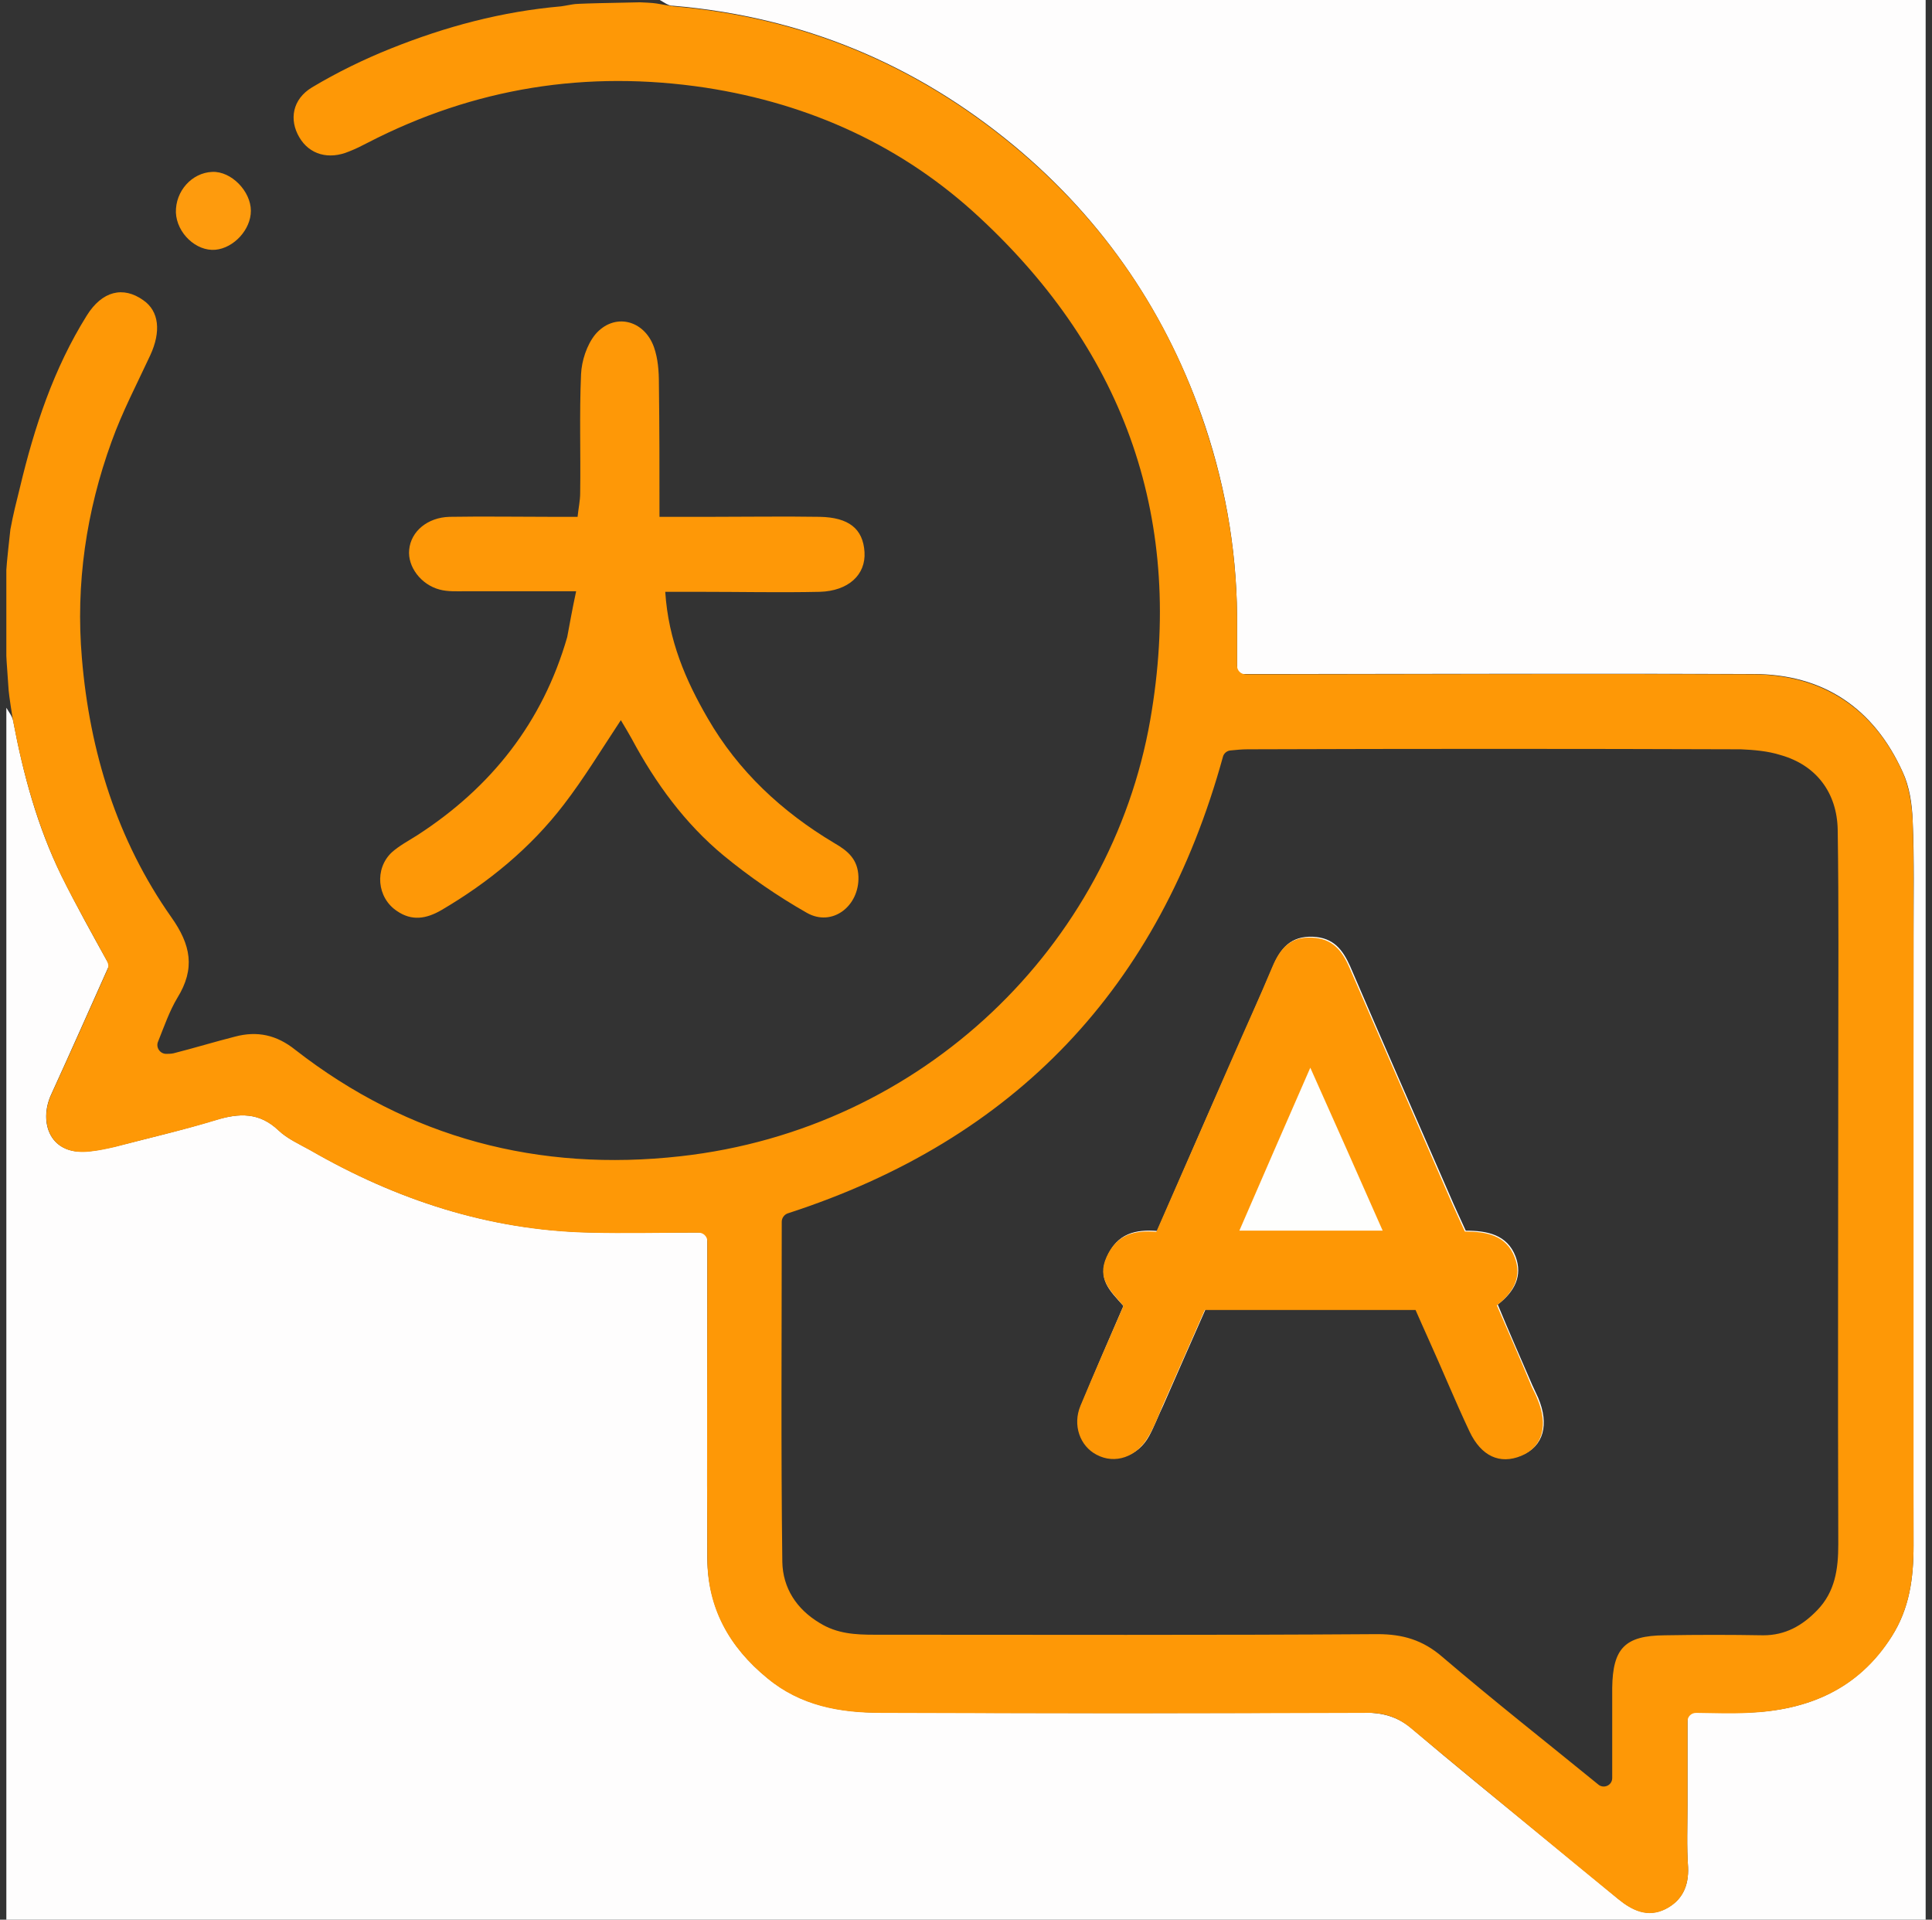 <?xml version="1.0" encoding="utf-8"?>
<!-- Generator: Adobe Illustrator 26.4.1, SVG Export Plug-In . SVG Version: 6.00 Build 0)  -->
<svg version="1.1" id="Capa_1" xmlns="http://www.w3.org/2000/svg" xmlns:xlink="http://www.w3.org/1999/xlink" x="0px" y="0px"
	 viewBox="0 0 670 665.6" style="enable-background:new 0 0 670 665.6;" xml:space="preserve">
<rect x="0" y="0" width="670" height="665.6" fill="#333333" stroke="none"/>
<style type="text/css">
	.st0{fill:#FEFDFD;}
	.st1{fill:#FE9806;}
	.st2{fill:#FE9807;}
	.st3{fill:#FE9B0D;}
	.st4{fill:#FEFEFD;}
	.st5{fill:#FE9705;}
</style>
<g>
	<g>
		<path class="st0" d="M228.8,0c146.3,0,292.7,0,439,0c0,221.9,0,443.7,0,665.6c-221.9,0-443.7,0-665.6,0c0-140.1,0-280.1,0-420.2
			c0.9,1.5,2.1,3,2.4,4.7c3.5,18.5,8.4,36.6,16.7,53.5c5.2,10.5,10.9,20.7,16.6,31c-6.7,15-13.4,30.1-20.2,45
			c-4.3,9.4-0.6,21.6,14,19.5c2.7-0.3,5.3-0.9,8.1-1.5c11.7-3,23.6-5.8,35.1-9.3c8.1-2.4,15-2.7,21.7,3.6c3,2.9,7.1,4.7,10.9,6.8
			c29.9,17.3,62,27.8,96.8,28.6c13.2,0.3,26.6,0,41,0c0,4,0,7.7,0,11.5c0,33.9-0.2,67.6,0,101.5c0.2,17.2,7.6,30.7,20.8,41.5
			c11.7,9.6,25.2,12,39.5,12c55.9,0.2,111.7,0.2,167.6,0c6.2,0,11.4,1.4,16.1,5.3c14.7,12.5,29.6,24.6,44.5,36.8
			c9.1,7.4,18.2,14.9,27.4,22.5c4.9,4,10.2,6.5,16.3,3.5c5.8-2.9,8.2-7.9,7.9-14.6c-0.5-7-0.2-14.1-0.2-21.3c0-10.5,0-21,0-32.2
			c7.9,0,14.6,0.2,21.1,0c20.7-0.8,38-8.1,49.7-26.4c6.2-9.7,7.6-20.2,7.6-31.5c-0.2-70.4,0-140.9,0-211.2c0-13.4,0.3-26.7-0.3-40.1
			c-0.2-5.8-1.1-11.9-3.5-17c-10-22-27.4-33.9-51.8-33.9c-55.5-0.2-110.9,0-166.4,0c-4.3,0-8.4,0-12.6,0c0-6.2,0-10.9,0-15.7
			c0.3-24.2-3.5-47.6-11.1-70.4c-12.9-38.4-34.8-70.8-65.9-96.8c-34.5-28.7-73.9-45-118.5-48.8C231.8,2.1,230.3,0.8,228.8,0z"/>
		<path class="st1" d="M2.2,197.6c0-1.3,1.3-13.3,1.4-14c1-5.4,2.1-9.7,3.3-14.5c5-21,11.7-41.3,23.2-59.7
			c5.3-8.5,12.6-10.3,19.6-5.3c5.5,3.8,6.2,10.9,2.4,19.1c-4.6,9.9-9.7,19.6-13.4,29.9c-8.8,24.2-12.5,49.4-10.3,75.1
			c2.7,32.4,12.2,63.1,31,89.8c6.8,9.6,8.4,17.8,2.1,28c-2.7,4.5-4.5,9.7-6.7,15.2c-0.8,1.9,0.6,4.1,2.7,4.2c0.9,0,1.8,0,2.7-0.2
			c7.1-1.8,14.3-4,21.4-5.8c7.6-2,14.3-0.6,20.8,4.6c39.4,30.7,84.6,42.4,133.6,36.9c84.3-9.4,149.2-73.1,162.9-151.3
			c12-68.8-8.4-127-59.1-174.1c-26.6-24.8-58.8-39.5-95.1-45.1c-41.2-6.2-80.2,0-117.2,19.1c-2.1,1.1-4.1,2.1-6.4,3
			c-7.1,3-13.8,1.1-17.3-4.9c-3.6-6.1-2.4-13.2,4.4-17.3c8.7-5.2,17.9-9.7,27.4-13.5c19-7.6,38.4-12.8,59-14.6
			c0.9-0.1,3.8-0.7,4.9-0.8c1-0.1,7.5-0.3,8.2-0.3l14.2-0.3c0.5,0,4.7,0.2,5.7,0.4c1.5,0.3,4.3,0.7,5.9,1
			c44.7,3.8,84,20.1,118.5,48.8c31.2,26,53.2,58.4,65.9,96.8c7.6,22.8,11.4,46.2,11.1,70.4v12.6c0,1.7,1.3,3,3,3h9.6
			c55.5,0,110.9-0.2,166.4,0c24.3,0.2,41.8,11.9,51.8,33.9c2.3,5.2,3.2,11.2,3.5,17c0.5,13.4,0.2,26.7,0.3,40.1
			c0,70.4,0,140.9,0,211.2c0,11.2-1.4,21.7-7.6,31.5c-11.5,18.2-28.9,25.5-49.7,26.4c-5.8,0.3-11.5,0.1-18.1,0c-1.7,0-3,1.3-3,3
			v29.2c0,7.1-0.3,14.1,0.2,21.3c0.3,6.7-2.1,11.7-7.9,14.6c-6.1,3-11.4,0.5-16.3-3.5c-9.1-7.4-18.2-14.9-27.4-22.5
			c-14.9-12.3-29.8-24.5-44.5-36.8c-4.9-4.1-9.9-5.5-16.1-5.3c-55.9,0.2-111.7,0.2-167.6,0c-14.3,0-28-2.4-39.5-12
			c-13.2-10.8-20.8-24.3-20.8-41.5c-0.2-33.9,0-67.6,0-101.5l0-8.5c0-1.7-1.4-3-3-3c-13.3,0-25.7,0.3-38,0
			c-34.8-0.8-66.9-11.4-96.8-28.6c-3.8-2.1-7.9-4-10.9-6.8c-6.7-6.4-13.7-6.1-21.7-3.6c-11.5,3.5-23.4,6.2-35.1,9.3
			c-2.6,0.6-5.3,1.2-8.1,1.5c-14.6,2-18.2-10.2-14-19.5c6.6-14.4,13.1-29,19.6-43.6c0.4-0.9,0.3-1.8-0.1-2.7
			c-5.4-10-10.9-19.6-15.9-29.7c-8.2-17-13.2-35-16.7-53.5c-0.3-1.4-1.5-9.3-1.6-10.8C2.2,228,2.2,228,2.2,227.4
			C2.2,207.7,2.2,217.4,2.2,197.6z M554.1,618.6c1.9,1.8,5,0.5,5-2.1v-31.3c0.2-13.7,4.4-18.1,18.2-18.2c11.4-0.2,22.8-0.2,34.2,0
			c7.6,0,13.5-3.3,18.7-8.7c6.2-6.4,7.3-14.3,7.3-22.8c-0.2-56.2,0-112.4,0-168.7c0-26.3,0.2-52.7-0.2-79
			c-0.2-12.9-7.4-22.5-19.8-26c-4.4-1.4-9.3-1.8-13.8-2c-57-0.2-114-0.2-171,0c-1.9,0-4,0.2-6,0.4c-1.2,0.1-2.3,1-2.6,2.2
			c-22,79.9-71.9,132.7-150.9,158.3c-1.2,0.4-2.1,1.6-2.1,2.9c0,39.4-0.3,78.8,0.2,118c0.2,9,4.9,16.3,12.9,21.1
			c6.1,3.8,12.5,4.1,19.1,4.1c58.2,0,116.4,0.2,174.4-0.2c8.7,0,15.7,2,22.5,7.9C518,589.7,536.2,604,554.1,618.6
			C554.1,618.6,554.1,618.6,554.1,618.6L554.1,618.6z"/>
		<path class="st2" d="M199.8,205c-14,0-26,0-38.1,0c-3.2,0-6.4,0.2-9.3-0.6c-6.4-1.7-11.1-7.9-10.5-13.8c0.6-6.4,6.4-11.2,14-11.4
			c11.9-0.2,23.6,0,35.4,0c2.7,0,5.5,0,9,0c0.3-3,0.9-5.6,0.9-8.2c0.2-13.8-0.3-27.5,0.3-41.2c0.2-4.7,2-10.2,4.9-13.8
			c6.5-7.7,17-5.2,20.4,4.4c1.4,4,1.7,8.4,1.7,12.6c0.2,14.9,0.2,29.8,0.2,46.2c6.4,0,12.2,0,17.9,0c12.6,0,25.2-0.2,37.7,0
			c10,0.2,15,4.1,15.5,12.2c0.5,7.9-5.6,13.5-15.5,13.8c-13.7,0.3-27.5,0-41.3,0c-3.8,0-7.6,0-12.3,0c1.1,16.9,7.1,30.7,14.7,43.8
			c10.6,18.4,25.8,32.5,43.9,43.3c4.7,2.7,8.2,5.6,8.4,11.7c0.3,10.2-9.1,17.5-17.9,12.5c-10.2-5.8-19.9-12.5-28.9-19.9
			c-13.4-11.1-23.6-25.1-31.8-40.4c-1.1-2-2.3-4-3.8-6.5c-6.8,10.3-12.8,20.2-19.8,29.3c-11.5,15-26.1,27-42.5,36.6
			c-5.2,3-10.2,3.8-15.3,0.3c-7-4.6-7.9-14.7-1.8-20.4c2.6-2.3,5.8-4,8.8-5.9c25.7-16.6,43.5-39.2,52-68.7
			C197.6,216.2,198.4,211.5,199.8,205z"/>
		<path class="st3" d="M61,73.7c-0.2-7.4,5.5-13.8,12.6-14.1C80.2,59.3,87,66.3,87,73.1c0,6.5-5.9,12.9-12.3,13.5
			C68,87.2,61.3,80.8,61,73.7z"/>
		<path class="st4" d="M389.6,452.8c-5.2,12-10,23.1-14.6,34.3c-2.7,6.7-0.2,14,5.6,17c6.4,3.3,14.1,0.8,17.9-6.2
			c1.8-3.3,3.2-7.1,4.9-10.6c5-11.4,10-22.8,14.7-33.4c25.1,0,48.9,0,73.1,0c1.7,3.5,3,6.7,4.4,9.9c4.7,10.8,9.3,21.6,14.3,32.2
			c4.1,8.7,10.6,11.5,17.9,8.5c7.4-3,9.6-10.5,5.6-19.9c-0.6-1.4-1.4-2.9-2-4.3c-4-9.3-8.1-18.5-12-28c5.8-4.4,8.7-9.9,6.2-16.6
			c-2.9-7.7-10-9-17.3-9c-2-4.4-3.8-8.2-5.5-12.2c-11.5-26.4-23.2-52.9-34.6-79.5c-2.6-5.8-5.8-9.9-12.9-10.2
			c-7.7-0.3-11.2,4-13.8,10.2c-4.6,10.8-9.4,21.4-14.1,32.2c-8.7,19.6-17.3,39.4-26.1,59.6c-7.6-0.6-13.8,0.9-17.3,8.8
			C380.3,443.6,385.1,447.7,389.6,452.8z"/>
		<path class="st5" d="M389.6,452.8c-4.4-5.2-9.3-9.3-5.9-16.9c3.5-7.9,9.7-9.4,17.3-8.8c9-20.4,17.5-40,26.1-59.6
			c4.7-10.8,9.6-21.4,14.1-32.2c2.6-6.2,6.1-10.6,13.8-10.2c7,0.3,10.3,4.3,12.9,10.2c11.5,26.6,23.1,53,34.6,79.5
			c1.7,4,3.5,7.7,5.5,12.2c7.3,0,14.4,1.2,17.3,9c2.6,6.7-0.5,12.2-6.2,16.6c4,9.3,8.1,18.5,12,28c0.6,1.4,1.4,2.7,2,4.3
			c4,9.4,1.8,16.9-5.6,19.9c-7.3,3-13.8,0.2-17.9-8.5c-5-10.6-9.4-21.4-14.3-32.2c-1.4-3.2-2.9-6.4-4.4-9.9c-24.2,0-48,0-73.1,0
			c-4.7,10.8-9.7,22-14.7,33.4c-1.5,3.6-2.9,7.3-4.9,10.6c-4,7-11.5,9.6-17.9,6.2c-5.8-3-8.4-10.3-5.6-17
			C379.5,475.9,384.4,464.8,389.6,452.8z M479.5,426.7c-8.4-19-16.4-37.1-25.1-56.5c-8.7,19.9-16.6,38-24.6,56.5
			C446.7,426.7,462.5,426.7,479.5,426.7z"/>
	</g>
</g>
</svg>
